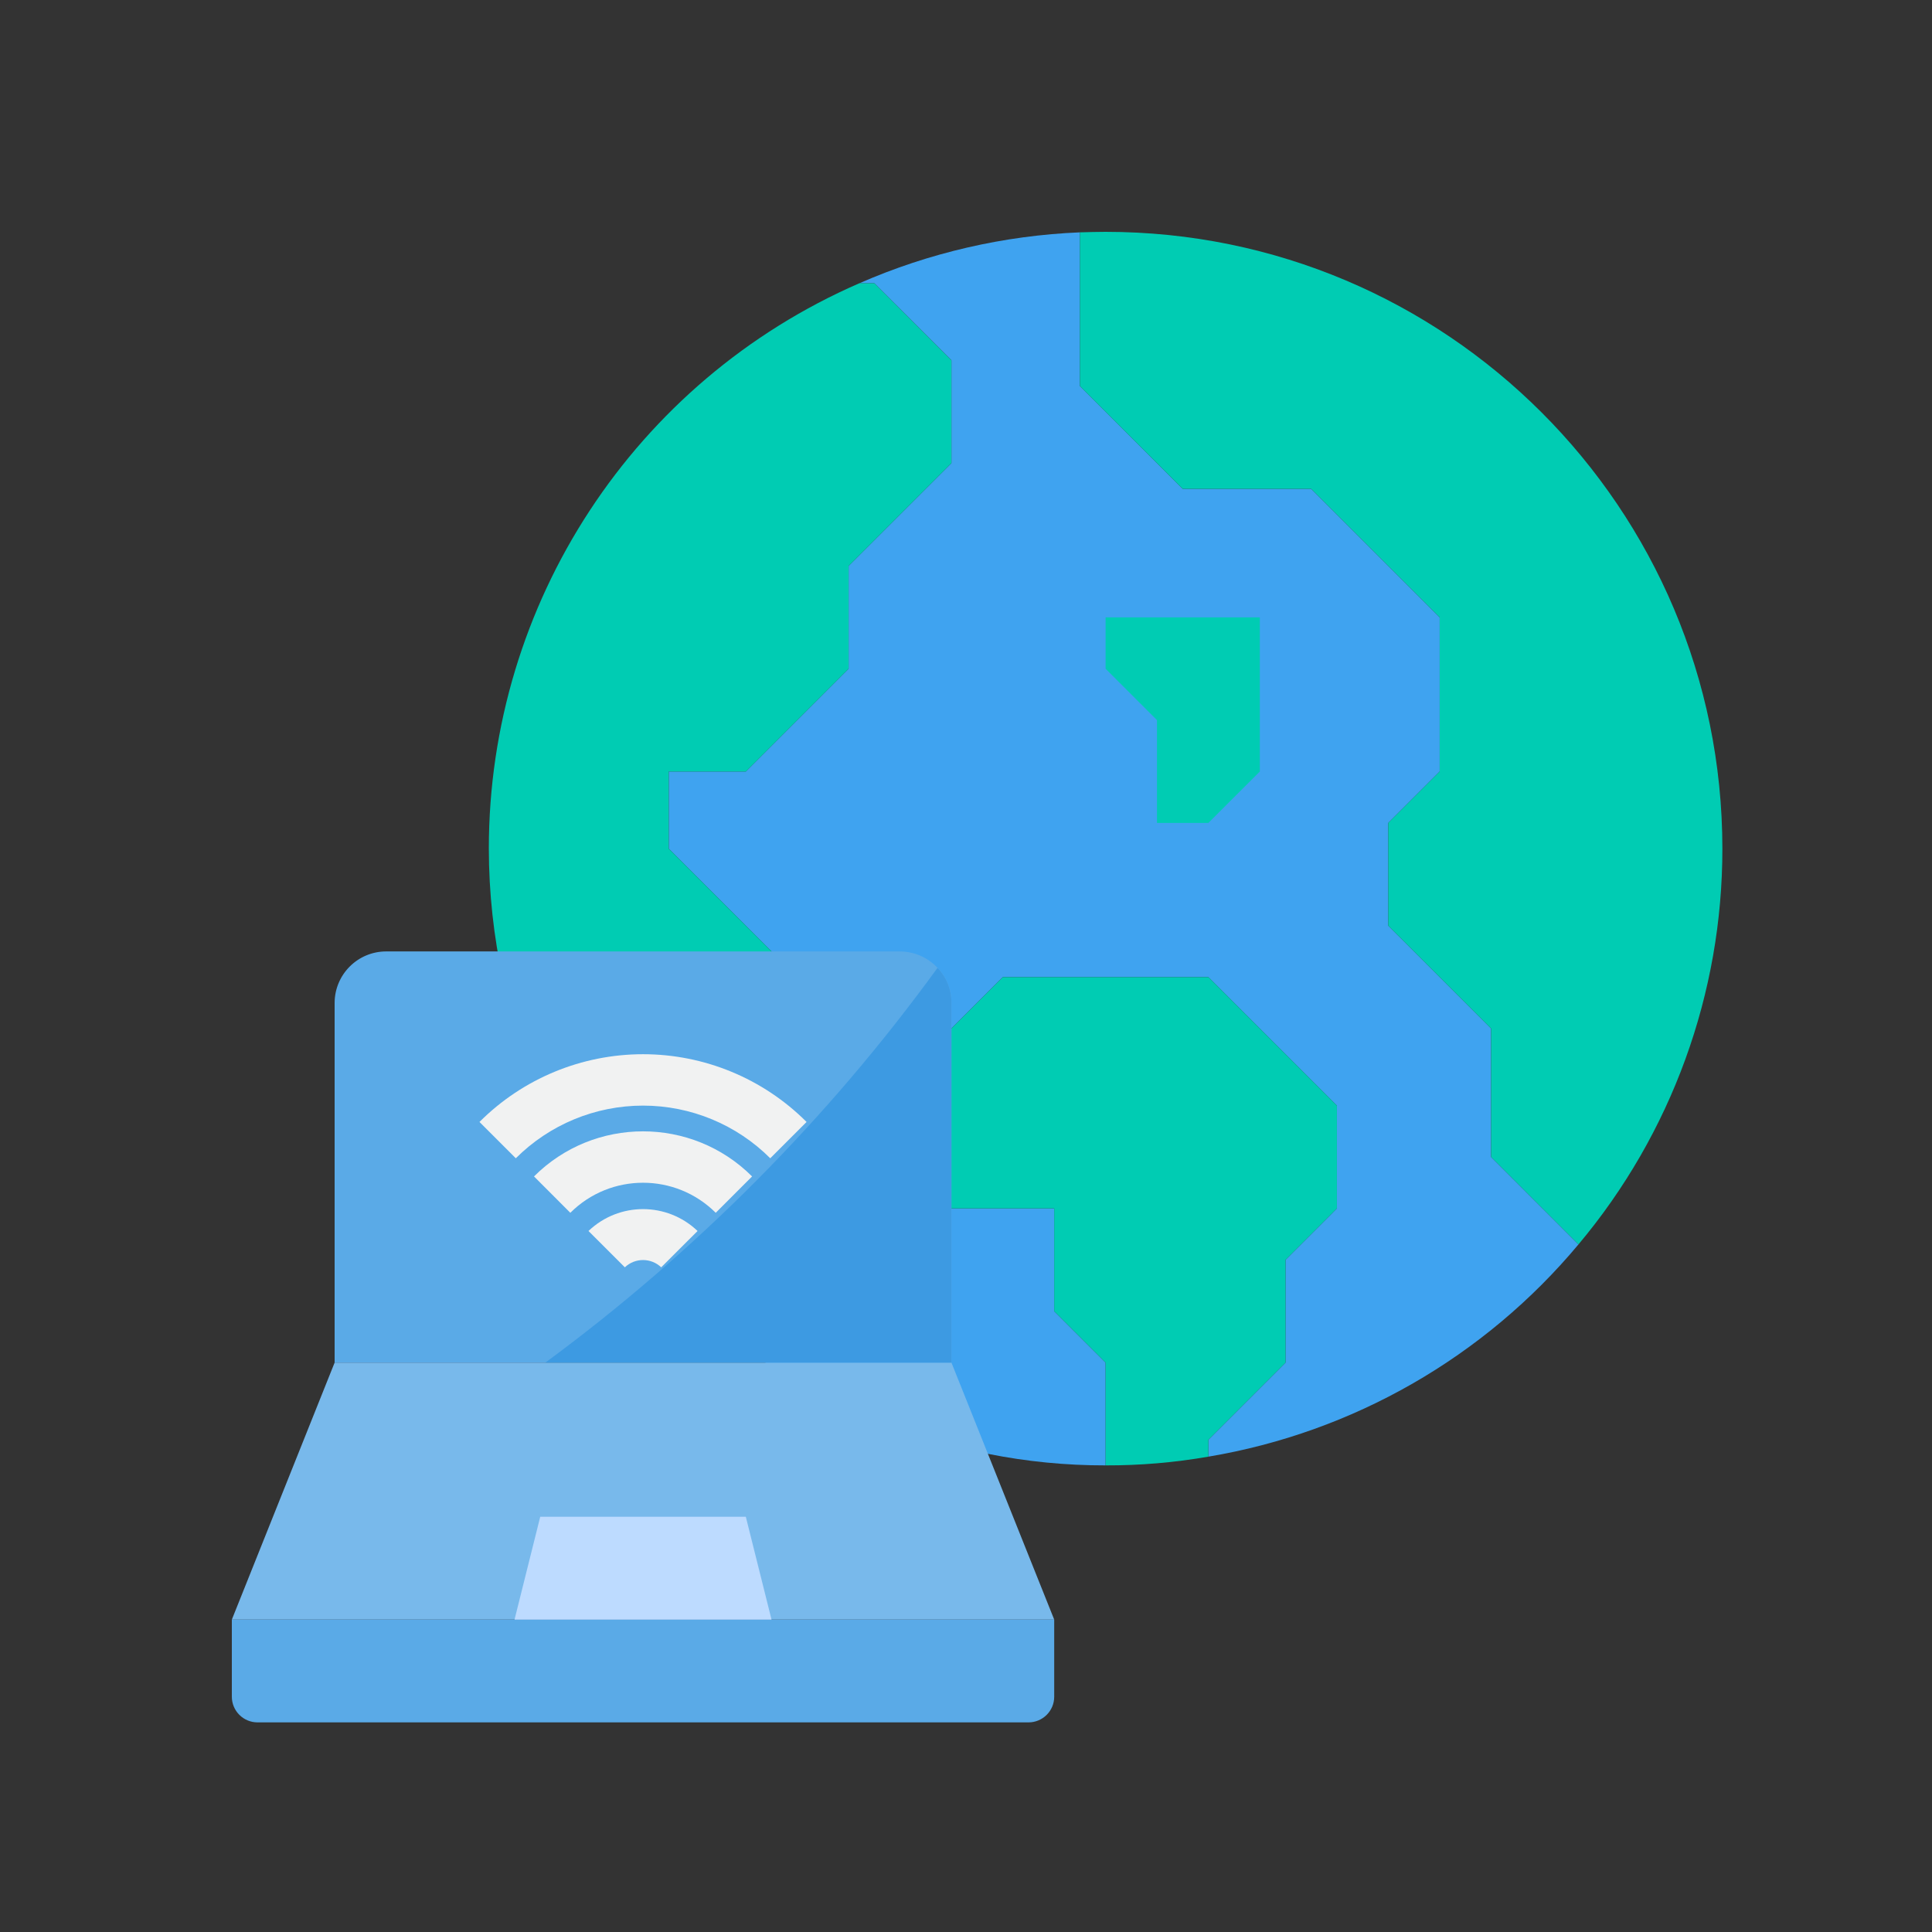 <svg width="50" height="50" viewBox="0 0 50 50" fill="none" xmlns="http://www.w3.org/2000/svg">
<rect x="0" y="0" width="50" height="50" fill="#333333" stroke="none"/>
<path d="M38.59 29.943V26.618L35.929 23.957V21.297L37.259 19.967V15.976L33.934 12.651H30.608L27.948 9.99V6.013C25.981 6.095 24.046 6.541 22.242 7.33H22.627L24.623 9.325V11.986L21.962 14.646V17.306L19.302 19.967H17.307V21.962L19.967 24.622L20.632 25.288V27.283L19.269 28.646L18.637 29.278V31.273L17.579 32.331L17.001 32.91C19.294 35.337 22.29 36.986 25.567 37.625C26.57 37.826 27.59 37.926 28.613 37.924V35.264L27.283 33.934V31.273H24.623L23.293 29.943V27.948L24.623 26.618L25.953 25.288H31.274L34.599 28.613V31.273L33.269 32.604V35.264L31.274 37.259V37.698C35.02 37.069 38.417 35.12 40.851 32.205L38.59 29.943Z" fill="#3FA3F0"/>
<path d="M25.567 37.625L24.623 35.264H19.801H8.66L6 41.915H13.316H19.967H27.283L25.567 37.625Z" fill="#78B9EB"/>
<path d="M31.274 25.288H25.953L25.288 25.953L24.623 26.618L23.293 27.948V29.943L24.623 31.273H27.283V33.934L28.613 35.264V37.924C29.505 37.927 30.395 37.851 31.274 37.698V37.259L33.269 35.264V32.604L34.599 31.273V28.613L31.274 25.288Z" fill="#00CCB3"/>
<path d="M22.627 7.33H22.241C16.417 9.863 12.65 15.61 12.651 21.962C12.653 24.251 13.148 26.512 14.101 28.593C14.372 29.202 14.686 29.791 15.039 30.356C15.394 30.936 15.79 31.492 16.222 32.018C16.468 32.324 16.728 32.623 17.001 32.91L17.579 32.331L18.637 31.273V29.278L19.268 28.646L20.632 27.283V25.288L19.967 24.622L17.306 21.962V19.967H19.302L21.962 17.306V14.646L24.622 11.986V9.325L22.627 7.33Z" fill="#00CCB3"/>
<path d="M27.283 41.915V43.91C27.283 44.278 26.985 44.575 26.618 44.575H6.665C6.298 44.575 6 44.278 6 43.91V41.915H27.283Z" fill="#5AAAE7"/>
<path d="M19.302 39.254L19.967 41.915H13.316L13.981 39.254H19.302Z" fill="#BDDBFF"/>
<path d="M24.623 25.953L24.623 35.264H8.66V25.953C8.663 25.219 9.257 24.625 9.991 24.623H23.292C23.661 24.625 24.012 24.779 24.264 25.048C24.497 25.291 24.626 25.616 24.623 25.953Z" fill="#5AAAE7"/>
<path d="M32.604 17.972V19.967L31.273 21.297H29.943V18.637L28.613 17.307V15.977H32.604V17.972Z" fill="#00CCB3"/>
<path d="M44.575 21.962C44.578 25.708 43.26 29.335 40.851 32.205L38.59 29.943V26.618L35.929 23.957V21.297L37.259 19.967V15.976L33.934 12.651H30.608L27.948 9.991V6.013C28.168 6.007 28.387 6 28.613 6C37.428 6.002 44.573 13.147 44.575 21.962Z" fill="#00CCB3"/>
<path d="M24.622 25.953L24.622 35.264H14.114C18.002 32.401 21.426 28.955 24.263 25.048C24.497 25.291 24.626 25.616 24.622 25.953Z" fill="#3D9AE2"/>
<path d="M17.112 32.798C16.849 32.547 16.434 32.547 16.171 32.798L15.23 31.858C16.02 31.103 17.263 31.103 18.053 31.858L17.112 32.798Z" fill="#F1F2F2"/>
<path d="M18.523 31.387C17.483 30.35 15.8 30.35 14.76 31.387L13.82 30.446C15.379 28.89 17.904 28.89 19.464 30.446L18.523 31.387Z" fill="#F1F2F2"/>
<path d="M19.934 29.976C19.061 29.103 17.876 28.613 16.642 28.613C15.407 28.613 14.223 29.103 13.349 29.976L12.409 29.036C13.531 27.913 15.054 27.283 16.642 27.283C18.229 27.283 19.752 27.913 20.874 29.036L19.934 29.976Z" fill="#F1F2F2"/>
</svg>
